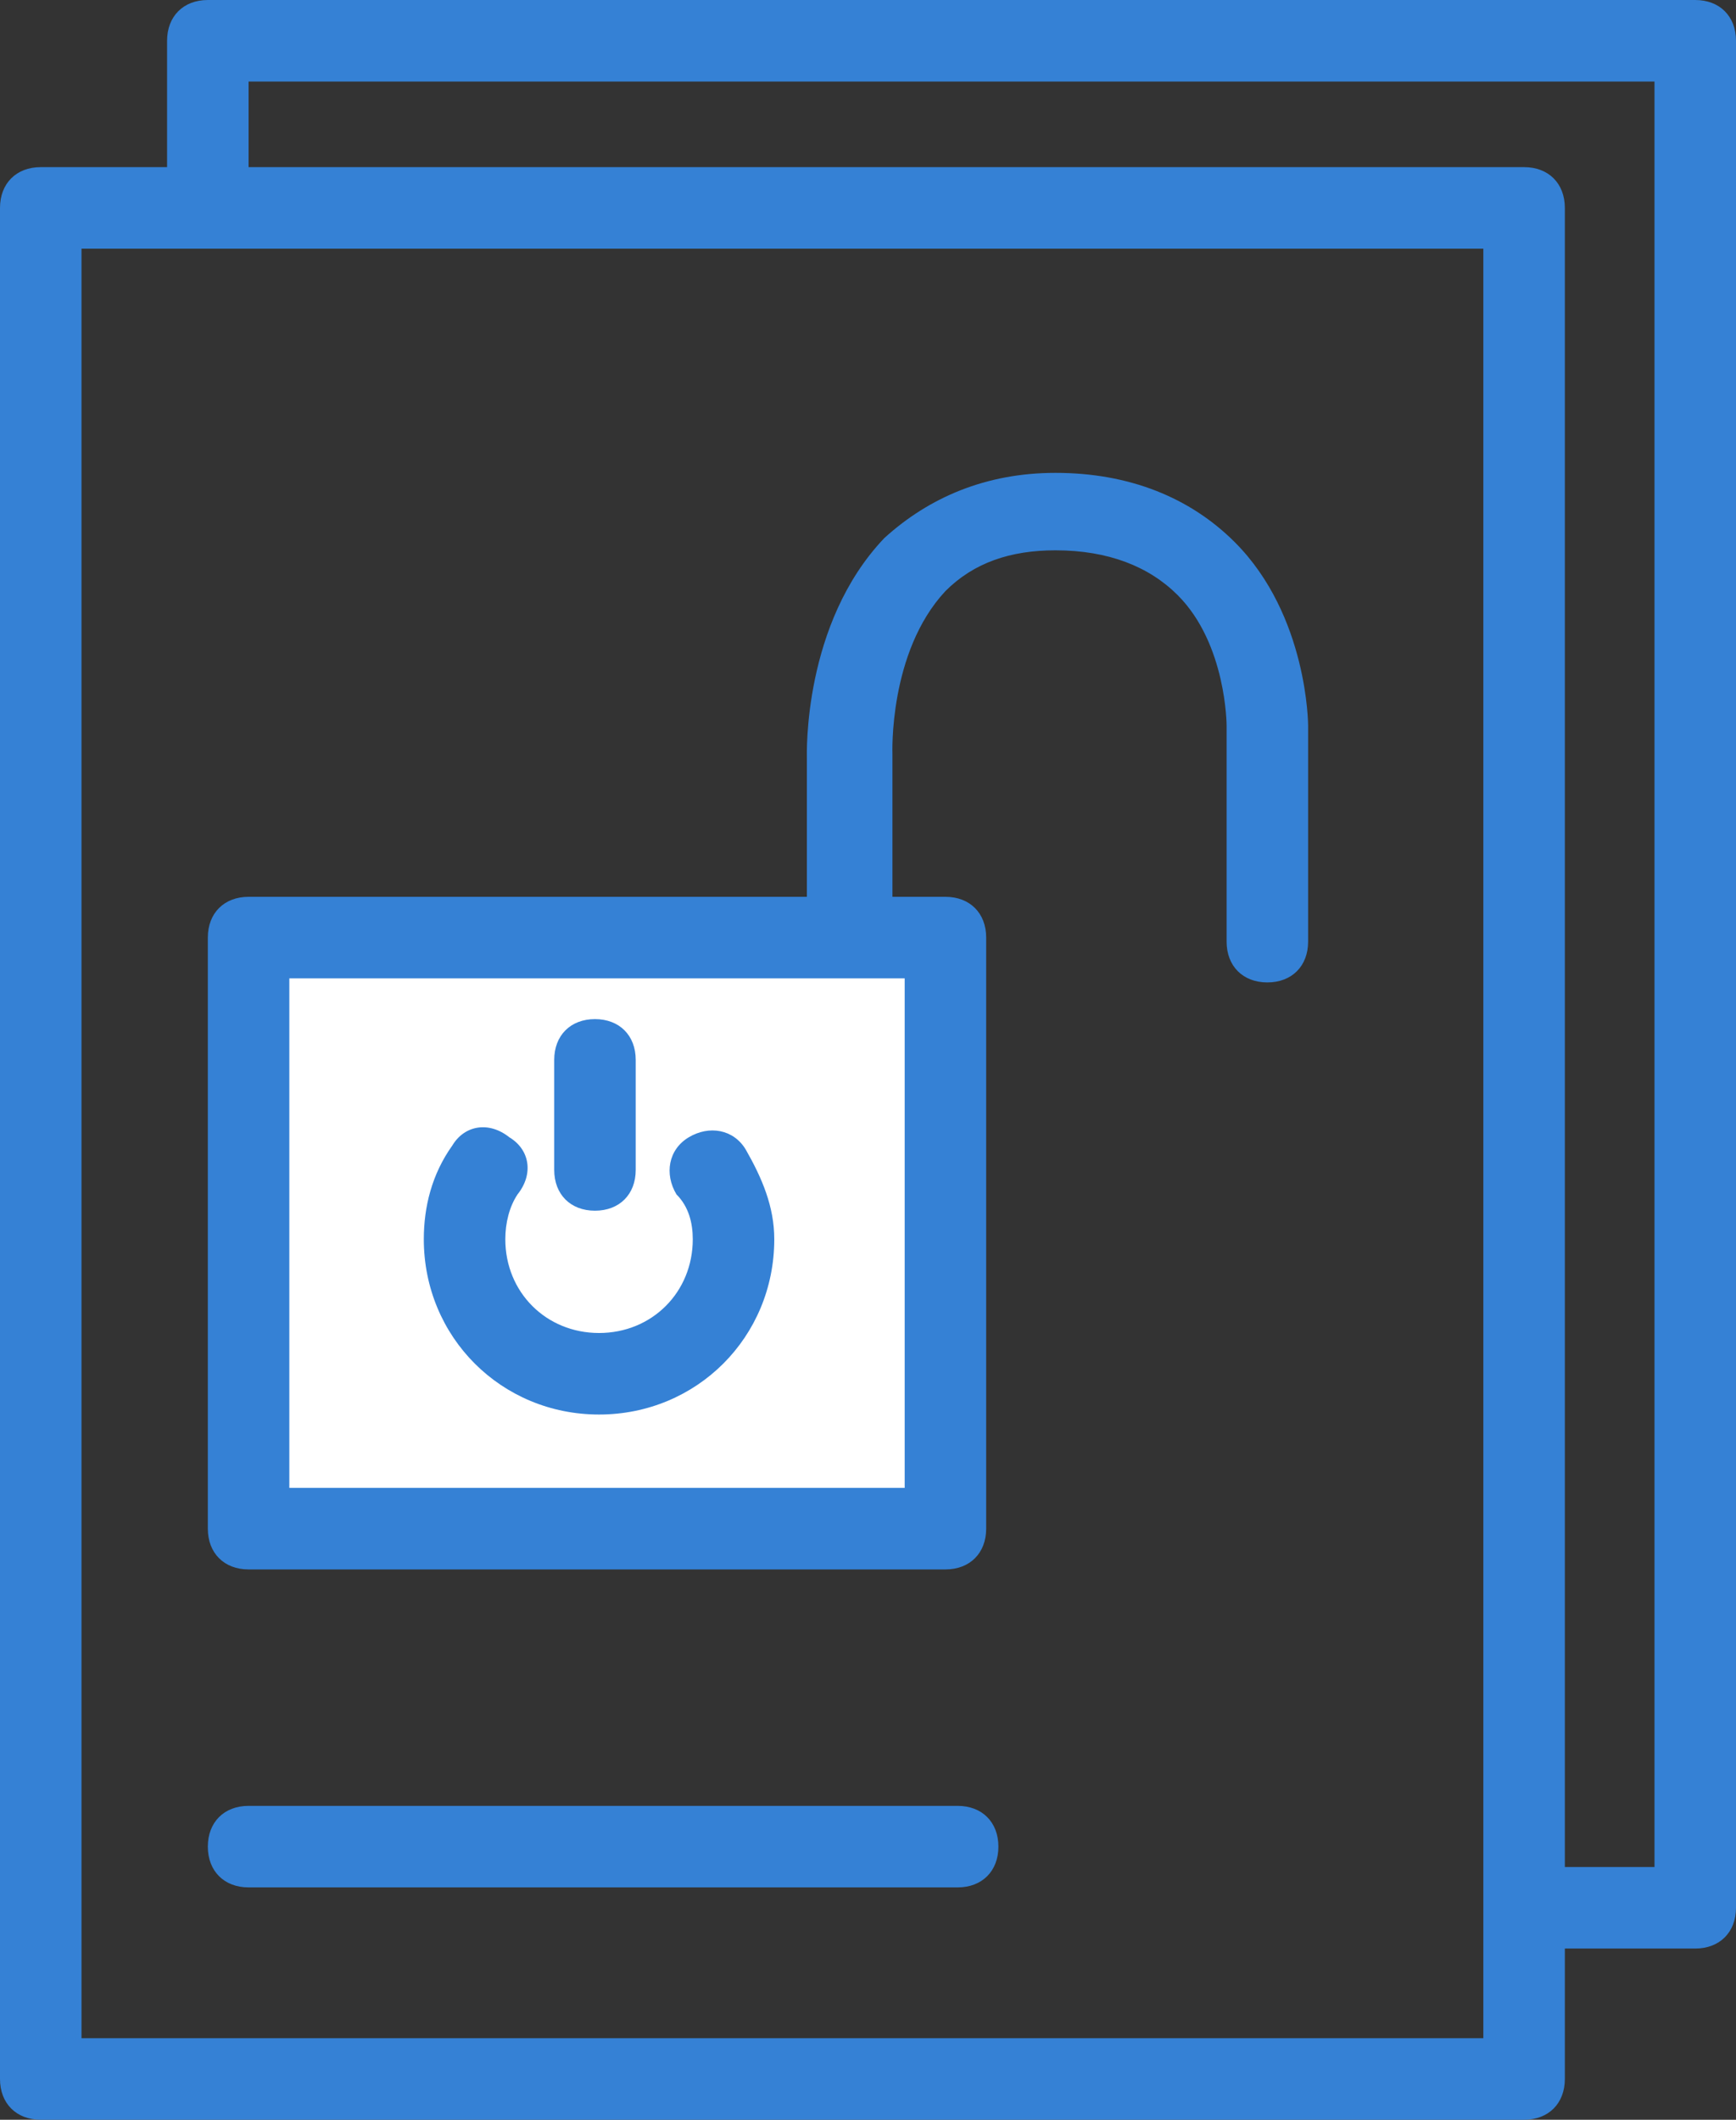 <?xml version="1.0" encoding="utf-8"?>
<!-- Generator: Adobe Illustrator 22.1.0, SVG Export Plug-In . SVG Version: 6.00 Build 0)  -->
<svg version="1.1" id="Слой_1" xmlns="http://www.w3.org/2000/svg" xmlns:xlink="http://www.w3.org/1999/xlink" x="0px" y="0px"
	 viewBox="0 0 42.6 52" style="enable-background:new 0 0 42.6 52;" xml:space="preserve">
<rect x="0" y="0" width="42.6" height="52" fill="#333333" stroke="none"/>
<style type="text/css">
	.st0{fill:#3581D5;}
	.st1{fill:#FFFFFF;}
</style>
<path class="st0" d="M23.5,46.3H6.1c-0.6,0-1-0.4-1-1s0.4-1,1-1h17.4c0.6,0,1,0.4,1,1S24.1,46.3,23.5,46.3z"/>
<path class="st0" d="M41.6,0H5.1c-0.6,0-1,0.4-1,1v3.1H1c-0.6,0-1,0.4-1,1V51c0,0.6,0.4,1,1,1h36.4c0.6,0,1-0.4,1-1v-3.2h3.2
	c0.6,0,1-0.4,1-1V1C42.6,0.4,42.2,0,41.6,0z M36.4,50H2V6.1h34.4V50z M40.6,45.8h-2.2V5.1c0-0.6-0.4-1-1-1H6.1V2h34.5V45.8z"/>
<rect x="6.1" y="23" class="st1" width="17.1" height="14.5"/>
<path class="st0" d="M30.3,13.3c-1.1-1.1-2.6-1.7-4.4-1.7c-1.7,0-3.1,0.6-4.2,1.6c-2,2.1-1.9,5.3-1.9,5.4V22H6.1c-0.6,0-1,0.4-1,1
	v14.5c0,0.6,0.4,1,1,1h17.1c0.6,0,1-0.4,1-1V23c0-0.6-0.4-1-1-1h-1.3l0-3.5c0,0-0.1-2.5,1.3-4c0.7-0.7,1.6-1,2.7-1
	c1.3,0,2.3,0.4,3,1.1c1.2,1.2,1.2,3.2,1.2,3.2v5.3c0,0.6,0.4,1,1,1s1-0.4,1-1v-5.3C32.1,17.8,32.1,15.1,30.3,13.3z M22.2,36.5H7.1
	V24h15.1V36.5z"/>
<path class="st0" d="M14.7,34.7c-2.4,0-4.3-1.9-4.3-4.3c0-0.8,0.2-1.6,0.7-2.3c0.3-0.5,0.9-0.6,1.4-0.2c0.5,0.3,0.6,0.9,0.2,1.4
	c-0.2,0.3-0.3,0.7-0.3,1.1c0,1.3,1,2.3,2.3,2.3s2.3-1,2.3-2.3c0-0.4-0.1-0.8-0.4-1.1c-0.3-0.5-0.2-1.1,0.3-1.4
	c0.5-0.3,1.1-0.2,1.4,0.3c0.4,0.7,0.7,1.4,0.7,2.2C19,32.8,17.1,34.7,14.7,34.7z"/>
<path class="st0" d="M14.6,29.7c-0.6,0-1-0.4-1-1V26c0-0.6,0.4-1,1-1s1,0.4,1,1v2.7C15.6,29.3,15.2,29.7,14.6,29.7z"/>
</svg>
